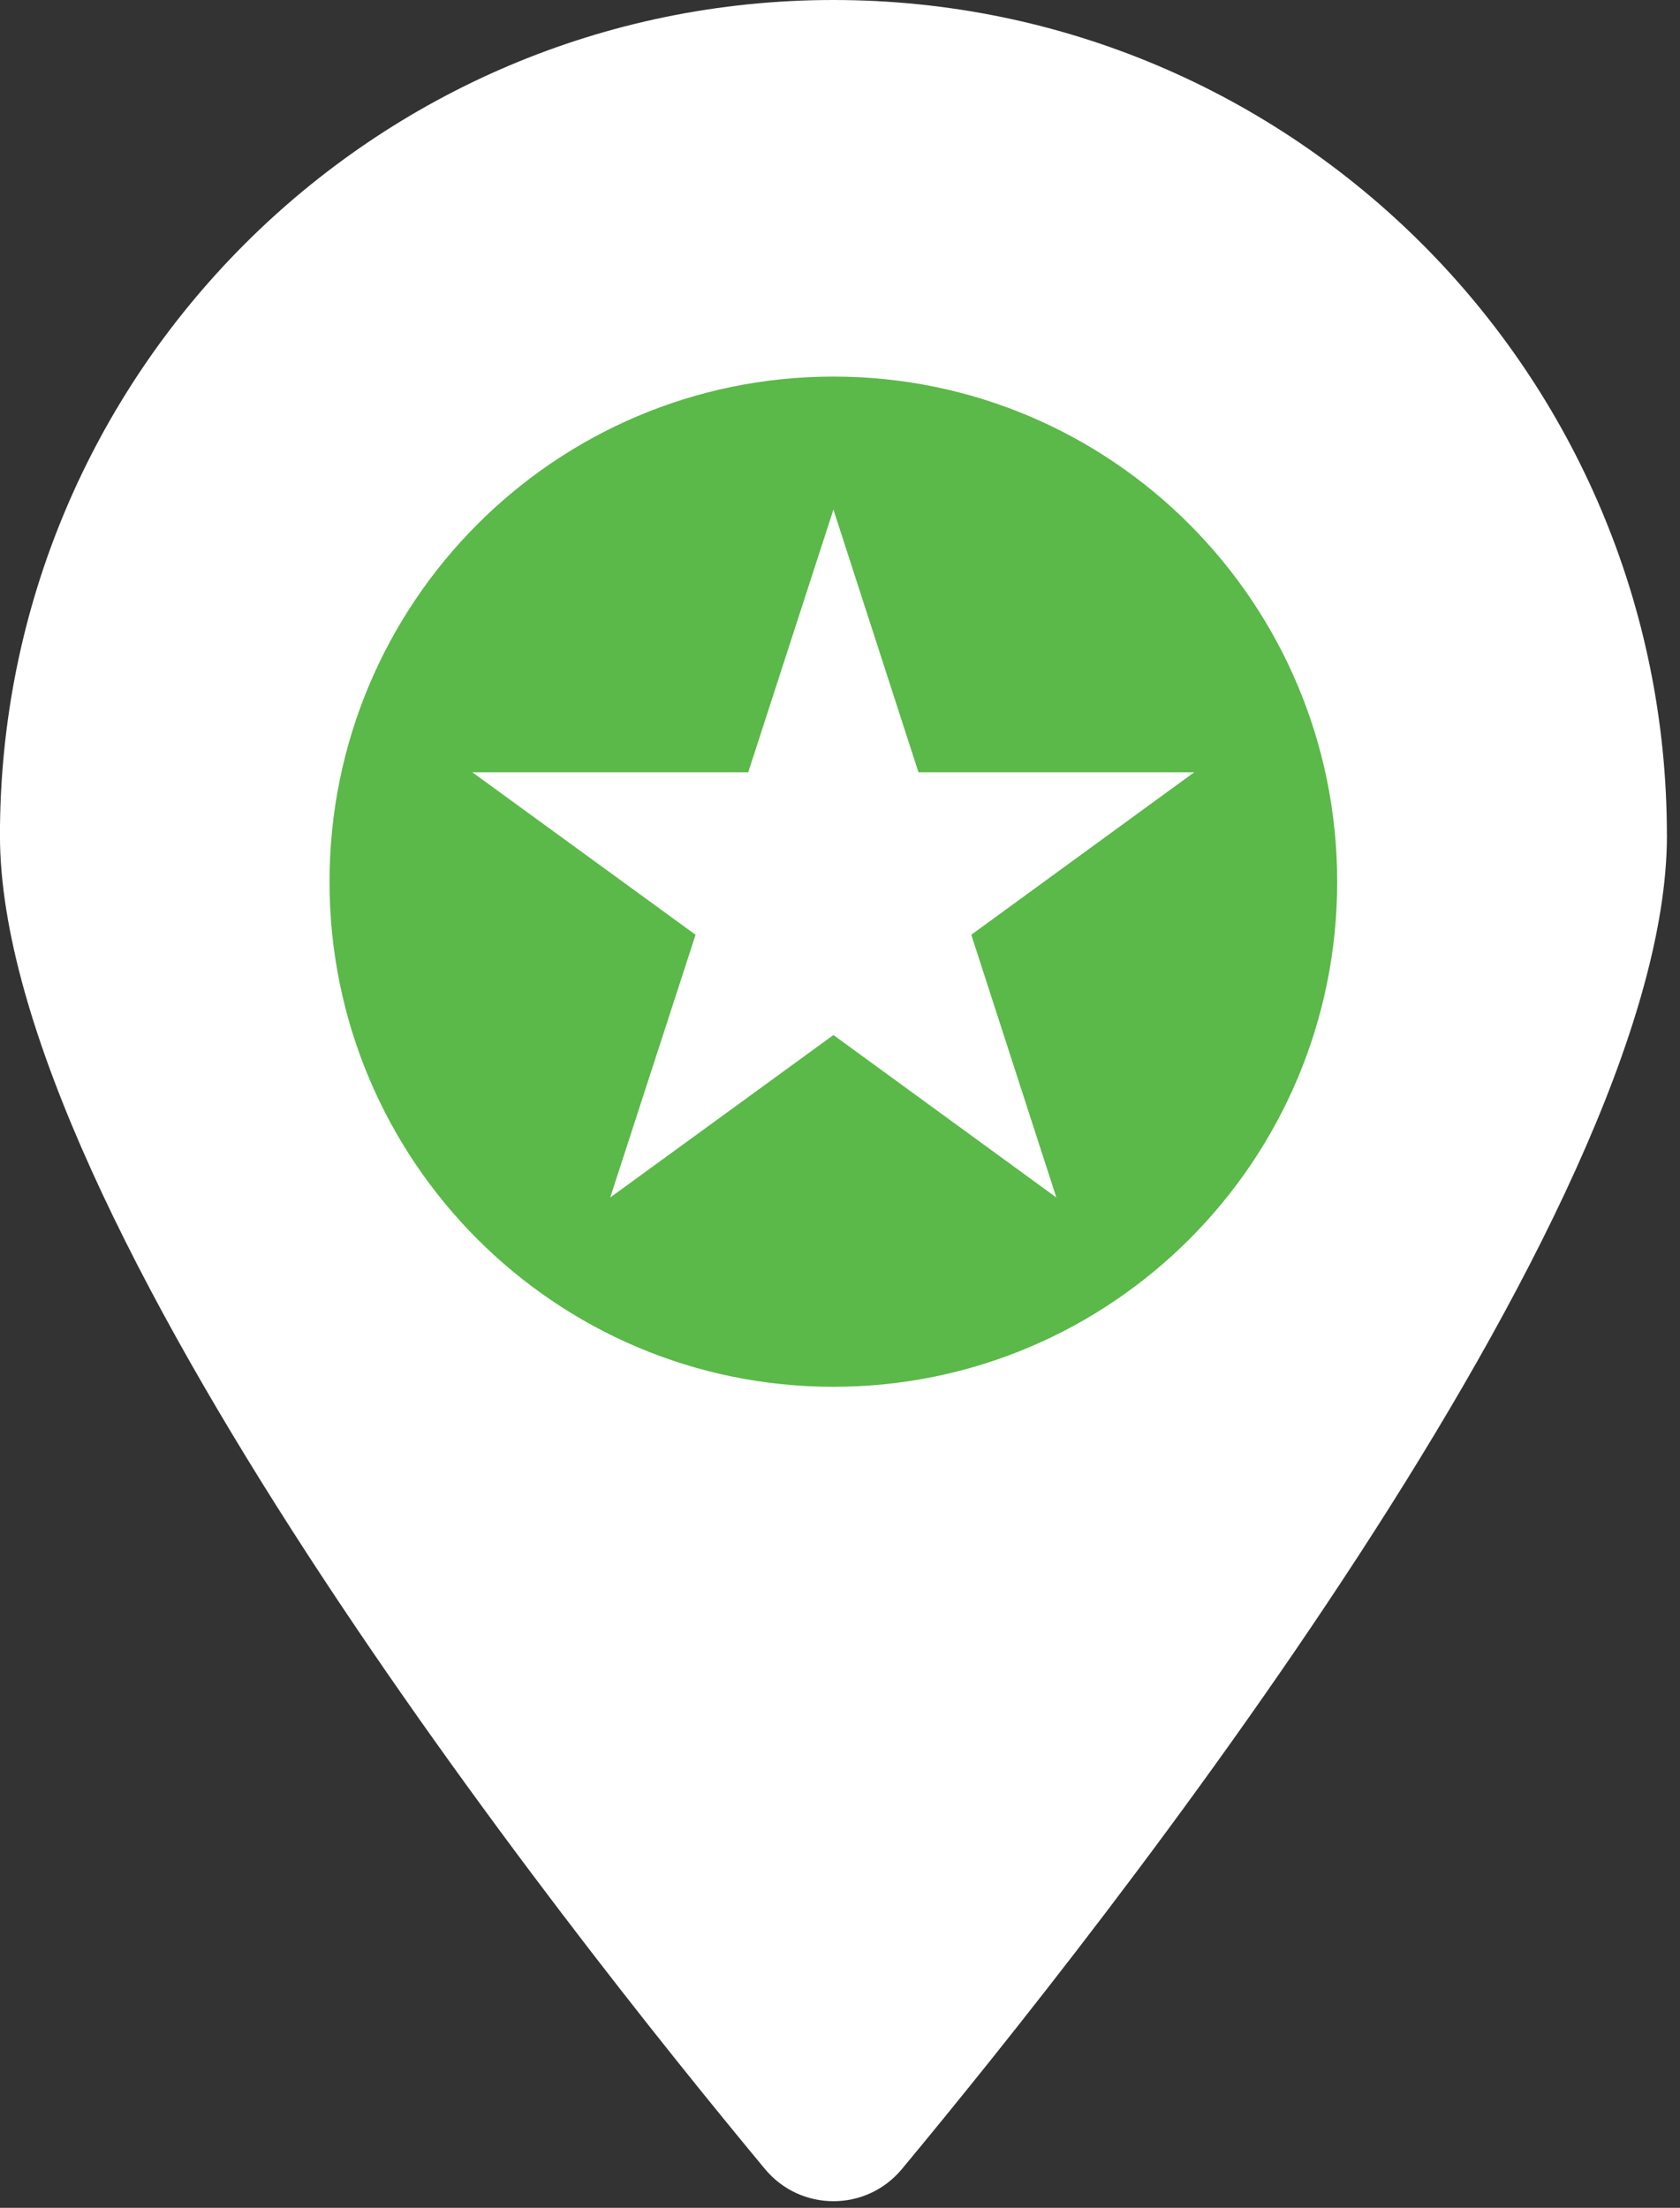 <svg fill="none" height="46" viewBox="0 0 35 46" width="35" xmlns="http://www.w3.org/2000/svg"><rect x="0" y="0" width="35" height="46" fill="#333333" stroke="none"/><path d="m34.728 17.402c0 7.918-11.785 22.791-15.938 27.79-.742.894-2.111.894-2.853 0-4.152-4.999-15.938-19.872-15.938-27.79 0-9.611 7.776-17.402 17.364-17.402 9.589 0 17.364 7.791 17.364 17.402z" fill="#fff"/><path d="m22.007 24.95-4.644-3.385-4.65 3.385 1.778-5.474-4.65-3.385h5.747l1.775-5.474 1.772 5.474h5.744l-4.644 3.385zm-4.644-17.104c-5.798 0-10.498 4.713-10.498 10.527 0 5.81 4.701 10.521 10.498 10.521 5.798 0 10.495-4.71 10.495-10.521 0-5.814-4.698-10.527-10.495-10.527z" fill="#5ab948"/></svg>